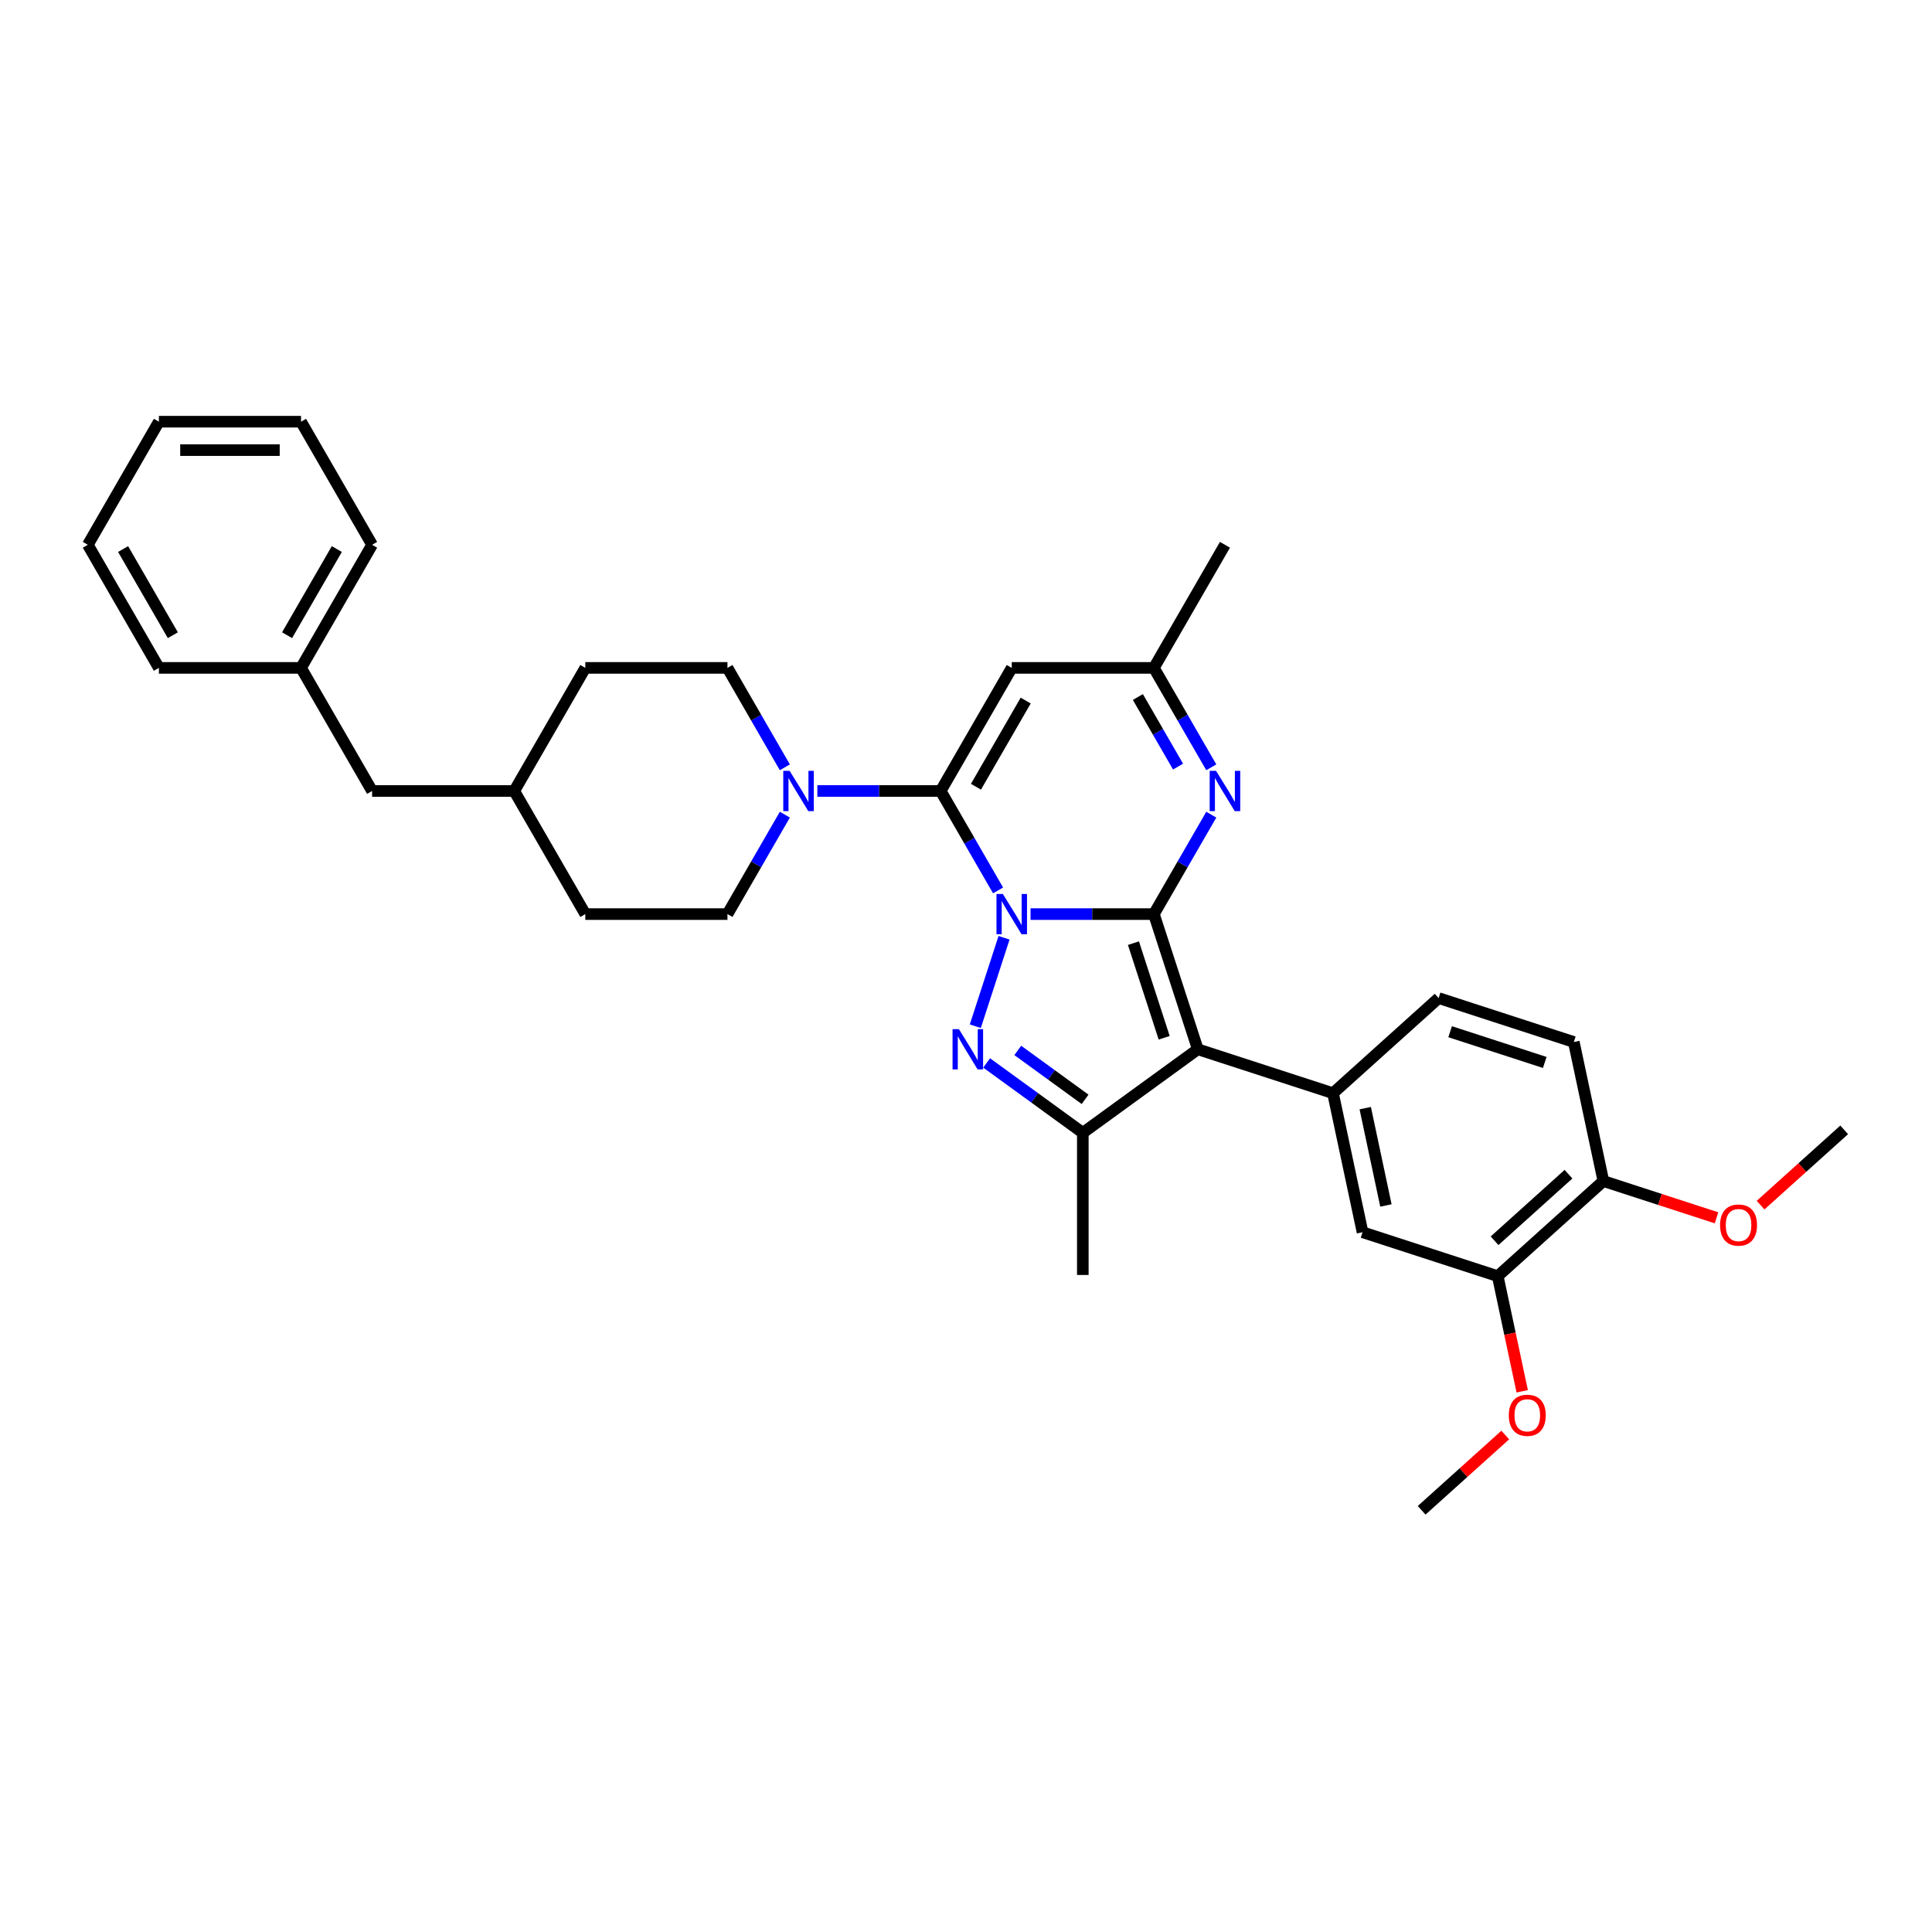 <?xml version='1.0' encoding='iso-8859-1'?>
<svg version='1.1' baseProfile='full'
              xmlns='http://www.w3.org/2000/svg'
                      xmlns:rdkit='http://www.rdkit.org/xml'
                      xmlns:xlink='http://www.w3.org/1999/xlink'
                  xml:space='preserve'
width='1000px' height='1000px' viewBox='0 0 1000 1000'>
<!-- END OF HEADER -->
<rect style='opacity:1.0;fill:#FFFFFF;stroke:none' width='1000' height='1000' x='0' y='0'> </rect>
<path class='bond-0' d='M 533.417,473.131 L 565.333,473.131' style='fill:none;fill-rule:evenodd;stroke:#0000FF;stroke-width:6px;stroke-linecap:butt;stroke-linejoin:miter;stroke-opacity:1' />
<path class='bond-0' d='M 565.333,473.131 L 597.249,473.131' style='fill:none;fill-rule:evenodd;stroke:#000000;stroke-width:6px;stroke-linecap:butt;stroke-linejoin:miter;stroke-opacity:1' />
<path class='bond-1' d='M 516.599,460.874 L 501.745,435.144' style='fill:none;fill-rule:evenodd;stroke:#0000FF;stroke-width:6px;stroke-linecap:butt;stroke-linejoin:miter;stroke-opacity:1' />
<path class='bond-1' d='M 501.745,435.144 L 486.89,409.415' style='fill:none;fill-rule:evenodd;stroke:#000000;stroke-width:6px;stroke-linecap:butt;stroke-linejoin:miter;stroke-opacity:1' />
<path class='bond-3' d='M 519.693,485.388 L 504.819,531.167' style='fill:none;fill-rule:evenodd;stroke:#0000FF;stroke-width:6px;stroke-linecap:butt;stroke-linejoin:miter;stroke-opacity:1' />
<path class='bond-2' d='M 597.249,473.131 L 619.984,543.102' style='fill:none;fill-rule:evenodd;stroke:#000000;stroke-width:6px;stroke-linecap:butt;stroke-linejoin:miter;stroke-opacity:1' />
<path class='bond-2' d='M 586.665,488.174 L 602.579,537.154' style='fill:none;fill-rule:evenodd;stroke:#000000;stroke-width:6px;stroke-linecap:butt;stroke-linejoin:miter;stroke-opacity:1' />
<path class='bond-5' d='M 597.249,473.131 L 612.103,447.402' style='fill:none;fill-rule:evenodd;stroke:#000000;stroke-width:6px;stroke-linecap:butt;stroke-linejoin:miter;stroke-opacity:1' />
<path class='bond-5' d='M 612.103,447.402 L 626.958,421.672' style='fill:none;fill-rule:evenodd;stroke:#0000FF;stroke-width:6px;stroke-linecap:butt;stroke-linejoin:miter;stroke-opacity:1' />
<path class='bond-6' d='M 486.89,409.415 L 523.676,345.699' style='fill:none;fill-rule:evenodd;stroke:#000000;stroke-width:6px;stroke-linecap:butt;stroke-linejoin:miter;stroke-opacity:1' />
<path class='bond-6' d='M 505.151,407.215 L 530.901,362.614' style='fill:none;fill-rule:evenodd;stroke:#000000;stroke-width:6px;stroke-linecap:butt;stroke-linejoin:miter;stroke-opacity:1' />
<path class='bond-8' d='M 486.89,409.415 L 454.974,409.415' style='fill:none;fill-rule:evenodd;stroke:#000000;stroke-width:6px;stroke-linecap:butt;stroke-linejoin:miter;stroke-opacity:1' />
<path class='bond-8' d='M 454.974,409.415 L 423.058,409.415' style='fill:none;fill-rule:evenodd;stroke:#0000FF;stroke-width:6px;stroke-linecap:butt;stroke-linejoin:miter;stroke-opacity:1' />
<path class='bond-7' d='M 619.984,543.102 L 689.955,565.838' style='fill:none;fill-rule:evenodd;stroke:#000000;stroke-width:6px;stroke-linecap:butt;stroke-linejoin:miter;stroke-opacity:1' />
<path class='bond-33' d='M 619.984,543.102 L 560.462,586.347' style='fill:none;fill-rule:evenodd;stroke:#000000;stroke-width:6px;stroke-linecap:butt;stroke-linejoin:miter;stroke-opacity:1' />
<path class='bond-4' d='M 510.682,550.18 L 535.572,568.263' style='fill:none;fill-rule:evenodd;stroke:#0000FF;stroke-width:6px;stroke-linecap:butt;stroke-linejoin:miter;stroke-opacity:1' />
<path class='bond-4' d='M 535.572,568.263 L 560.462,586.347' style='fill:none;fill-rule:evenodd;stroke:#000000;stroke-width:6px;stroke-linecap:butt;stroke-linejoin:miter;stroke-opacity:1' />
<path class='bond-4' d='M 526.798,543.701 L 544.221,556.359' style='fill:none;fill-rule:evenodd;stroke:#0000FF;stroke-width:6px;stroke-linecap:butt;stroke-linejoin:miter;stroke-opacity:1' />
<path class='bond-4' d='M 544.221,556.359 L 561.644,569.018' style='fill:none;fill-rule:evenodd;stroke:#000000;stroke-width:6px;stroke-linecap:butt;stroke-linejoin:miter;stroke-opacity:1' />
<path class='bond-18' d='M 560.462,586.347 L 560.462,659.92' style='fill:none;fill-rule:evenodd;stroke:#000000;stroke-width:6px;stroke-linecap:butt;stroke-linejoin:miter;stroke-opacity:1' />
<path class='bond-34' d='M 626.958,397.158 L 612.103,371.429' style='fill:none;fill-rule:evenodd;stroke:#0000FF;stroke-width:6px;stroke-linecap:butt;stroke-linejoin:miter;stroke-opacity:1' />
<path class='bond-34' d='M 612.103,371.429 L 597.249,345.699' style='fill:none;fill-rule:evenodd;stroke:#000000;stroke-width:6px;stroke-linecap:butt;stroke-linejoin:miter;stroke-opacity:1' />
<path class='bond-34' d='M 609.759,396.796 L 599.36,378.786' style='fill:none;fill-rule:evenodd;stroke:#0000FF;stroke-width:6px;stroke-linecap:butt;stroke-linejoin:miter;stroke-opacity:1' />
<path class='bond-34' d='M 599.36,378.786 L 588.962,360.775' style='fill:none;fill-rule:evenodd;stroke:#000000;stroke-width:6px;stroke-linecap:butt;stroke-linejoin:miter;stroke-opacity:1' />
<path class='bond-9' d='M 523.676,345.699 L 597.249,345.699' style='fill:none;fill-rule:evenodd;stroke:#000000;stroke-width:6px;stroke-linecap:butt;stroke-linejoin:miter;stroke-opacity:1' />
<path class='bond-10' d='M 689.955,565.838 L 705.252,637.802' style='fill:none;fill-rule:evenodd;stroke:#000000;stroke-width:6px;stroke-linecap:butt;stroke-linejoin:miter;stroke-opacity:1' />
<path class='bond-10' d='M 706.643,573.573 L 717.351,623.948' style='fill:none;fill-rule:evenodd;stroke:#000000;stroke-width:6px;stroke-linecap:butt;stroke-linejoin:miter;stroke-opacity:1' />
<path class='bond-12' d='M 689.955,565.838 L 744.631,516.608' style='fill:none;fill-rule:evenodd;stroke:#000000;stroke-width:6px;stroke-linecap:butt;stroke-linejoin:miter;stroke-opacity:1' />
<path class='bond-14' d='M 406.241,397.158 L 391.386,371.429' style='fill:none;fill-rule:evenodd;stroke:#0000FF;stroke-width:6px;stroke-linecap:butt;stroke-linejoin:miter;stroke-opacity:1' />
<path class='bond-14' d='M 391.386,371.429 L 376.531,345.699' style='fill:none;fill-rule:evenodd;stroke:#000000;stroke-width:6px;stroke-linecap:butt;stroke-linejoin:miter;stroke-opacity:1' />
<path class='bond-15' d='M 406.241,421.672 L 391.386,447.402' style='fill:none;fill-rule:evenodd;stroke:#0000FF;stroke-width:6px;stroke-linecap:butt;stroke-linejoin:miter;stroke-opacity:1' />
<path class='bond-15' d='M 391.386,447.402 L 376.531,473.131' style='fill:none;fill-rule:evenodd;stroke:#000000;stroke-width:6px;stroke-linecap:butt;stroke-linejoin:miter;stroke-opacity:1' />
<path class='bond-25' d='M 597.249,345.699 L 634.035,281.984' style='fill:none;fill-rule:evenodd;stroke:#000000;stroke-width:6px;stroke-linecap:butt;stroke-linejoin:miter;stroke-opacity:1' />
<path class='bond-11' d='M 705.252,637.802 L 775.224,660.538' style='fill:none;fill-rule:evenodd;stroke:#000000;stroke-width:6px;stroke-linecap:butt;stroke-linejoin:miter;stroke-opacity:1' />
<path class='bond-19' d='M 775.224,660.538 L 781.557,690.333' style='fill:none;fill-rule:evenodd;stroke:#000000;stroke-width:6px;stroke-linecap:butt;stroke-linejoin:miter;stroke-opacity:1' />
<path class='bond-19' d='M 781.557,690.333 L 787.89,720.127' style='fill:none;fill-rule:evenodd;stroke:#FF0000;stroke-width:6px;stroke-linecap:butt;stroke-linejoin:miter;stroke-opacity:1' />
<path class='bond-36' d='M 775.224,660.538 L 829.899,611.308' style='fill:none;fill-rule:evenodd;stroke:#000000;stroke-width:6px;stroke-linecap:butt;stroke-linejoin:miter;stroke-opacity:1' />
<path class='bond-36' d='M 773.579,642.218 L 811.852,607.757' style='fill:none;fill-rule:evenodd;stroke:#000000;stroke-width:6px;stroke-linecap:butt;stroke-linejoin:miter;stroke-opacity:1' />
<path class='bond-16' d='M 744.631,516.608 L 814.602,539.343' style='fill:none;fill-rule:evenodd;stroke:#000000;stroke-width:6px;stroke-linecap:butt;stroke-linejoin:miter;stroke-opacity:1' />
<path class='bond-16' d='M 750.579,534.013 L 799.559,549.927' style='fill:none;fill-rule:evenodd;stroke:#000000;stroke-width:6px;stroke-linecap:butt;stroke-linejoin:miter;stroke-opacity:1' />
<path class='bond-13' d='M 829.899,611.308 L 814.602,539.343' style='fill:none;fill-rule:evenodd;stroke:#000000;stroke-width:6px;stroke-linecap:butt;stroke-linejoin:miter;stroke-opacity:1' />
<path class='bond-23' d='M 829.899,611.308 L 859.183,620.823' style='fill:none;fill-rule:evenodd;stroke:#000000;stroke-width:6px;stroke-linecap:butt;stroke-linejoin:miter;stroke-opacity:1' />
<path class='bond-23' d='M 859.183,620.823 L 888.467,630.338' style='fill:none;fill-rule:evenodd;stroke:#FF0000;stroke-width:6px;stroke-linecap:butt;stroke-linejoin:miter;stroke-opacity:1' />
<path class='bond-20' d='M 376.531,345.699 L 302.958,345.699' style='fill:none;fill-rule:evenodd;stroke:#000000;stroke-width:6px;stroke-linecap:butt;stroke-linejoin:miter;stroke-opacity:1' />
<path class='bond-21' d='M 376.531,473.131 L 302.958,473.131' style='fill:none;fill-rule:evenodd;stroke:#000000;stroke-width:6px;stroke-linecap:butt;stroke-linejoin:miter;stroke-opacity:1' />
<path class='bond-17' d='M 192.6,409.415 L 266.172,409.415' style='fill:none;fill-rule:evenodd;stroke:#000000;stroke-width:6px;stroke-linecap:butt;stroke-linejoin:miter;stroke-opacity:1' />
<path class='bond-24' d='M 192.6,409.415 L 155.813,345.699' style='fill:none;fill-rule:evenodd;stroke:#000000;stroke-width:6px;stroke-linecap:butt;stroke-linejoin:miter;stroke-opacity:1' />
<path class='bond-26' d='M 779.117,742.77 L 757.481,762.251' style='fill:none;fill-rule:evenodd;stroke:#FF0000;stroke-width:6px;stroke-linecap:butt;stroke-linejoin:miter;stroke-opacity:1' />
<path class='bond-26' d='M 757.481,762.251 L 735.845,781.732' style='fill:none;fill-rule:evenodd;stroke:#000000;stroke-width:6px;stroke-linecap:butt;stroke-linejoin:miter;stroke-opacity:1' />
<path class='bond-35' d='M 302.958,345.699 L 266.172,409.415' style='fill:none;fill-rule:evenodd;stroke:#000000;stroke-width:6px;stroke-linecap:butt;stroke-linejoin:miter;stroke-opacity:1' />
<path class='bond-22' d='M 302.958,473.131 L 266.172,409.415' style='fill:none;fill-rule:evenodd;stroke:#000000;stroke-width:6px;stroke-linecap:butt;stroke-linejoin:miter;stroke-opacity:1' />
<path class='bond-29' d='M 911.274,623.775 L 932.91,604.294' style='fill:none;fill-rule:evenodd;stroke:#FF0000;stroke-width:6px;stroke-linecap:butt;stroke-linejoin:miter;stroke-opacity:1' />
<path class='bond-29' d='M 932.91,604.294 L 954.545,584.813' style='fill:none;fill-rule:evenodd;stroke:#000000;stroke-width:6px;stroke-linecap:butt;stroke-linejoin:miter;stroke-opacity:1' />
<path class='bond-27' d='M 155.813,345.699 L 192.6,281.984' style='fill:none;fill-rule:evenodd;stroke:#000000;stroke-width:6px;stroke-linecap:butt;stroke-linejoin:miter;stroke-opacity:1' />
<path class='bond-27' d='M 148.588,328.785 L 174.339,284.184' style='fill:none;fill-rule:evenodd;stroke:#000000;stroke-width:6px;stroke-linecap:butt;stroke-linejoin:miter;stroke-opacity:1' />
<path class='bond-28' d='M 155.813,345.699 L 82.241,345.699' style='fill:none;fill-rule:evenodd;stroke:#000000;stroke-width:6px;stroke-linecap:butt;stroke-linejoin:miter;stroke-opacity:1' />
<path class='bond-31' d='M 192.6,281.984 L 155.813,218.268' style='fill:none;fill-rule:evenodd;stroke:#000000;stroke-width:6px;stroke-linecap:butt;stroke-linejoin:miter;stroke-opacity:1' />
<path class='bond-30' d='M 82.241,345.699 L 45.455,281.984' style='fill:none;fill-rule:evenodd;stroke:#000000;stroke-width:6px;stroke-linecap:butt;stroke-linejoin:miter;stroke-opacity:1' />
<path class='bond-30' d='M 89.466,328.785 L 63.716,284.184' style='fill:none;fill-rule:evenodd;stroke:#000000;stroke-width:6px;stroke-linecap:butt;stroke-linejoin:miter;stroke-opacity:1' />
<path class='bond-32' d='M 45.455,281.984 L 82.241,218.268' style='fill:none;fill-rule:evenodd;stroke:#000000;stroke-width:6px;stroke-linecap:butt;stroke-linejoin:miter;stroke-opacity:1' />
<path class='bond-37' d='M 155.813,218.268 L 82.241,218.268' style='fill:none;fill-rule:evenodd;stroke:#000000;stroke-width:6px;stroke-linecap:butt;stroke-linejoin:miter;stroke-opacity:1' />
<path class='bond-37' d='M 144.777,232.983 L 93.277,232.983' style='fill:none;fill-rule:evenodd;stroke:#000000;stroke-width:6px;stroke-linecap:butt;stroke-linejoin:miter;stroke-opacity:1' />
<path  class='atom-0' d='M 519.07 462.713
L 525.898 473.749
Q 526.575 474.838, 527.664 476.809
Q 528.753 478.781, 528.811 478.899
L 528.811 462.713
L 531.578 462.713
L 531.578 483.549
L 528.723 483.549
L 521.395 471.483
Q 520.542 470.07, 519.63 468.452
Q 518.747 466.833, 518.482 466.333
L 518.482 483.549
L 515.774 483.549
L 515.774 462.713
L 519.07 462.713
' fill='#0000FF'/>
<path  class='atom-4' d='M 496.335 532.685
L 503.163 543.72
Q 503.84 544.809, 504.929 546.781
Q 506.017 548.753, 506.076 548.871
L 506.076 532.685
L 508.843 532.685
L 508.843 553.52
L 505.988 553.52
L 498.66 541.454
Q 497.807 540.042, 496.894 538.423
Q 496.012 536.805, 495.747 536.304
L 495.747 553.52
L 493.039 553.52
L 493.039 532.685
L 496.335 532.685
' fill='#0000FF'/>
<path  class='atom-6' d='M 629.429 398.997
L 636.257 410.033
Q 636.934 411.122, 638.023 413.094
Q 639.111 415.065, 639.17 415.183
L 639.17 398.997
L 641.937 398.997
L 641.937 419.833
L 639.082 419.833
L 631.754 407.767
Q 630.901 406.354, 629.988 404.736
Q 629.106 403.117, 628.841 402.617
L 628.841 419.833
L 626.133 419.833
L 626.133 398.997
L 629.429 398.997
' fill='#0000FF'/>
<path  class='atom-9' d='M 408.712 398.997
L 415.539 410.033
Q 416.216 411.122, 417.305 413.094
Q 418.394 415.065, 418.453 415.183
L 418.453 398.997
L 421.219 398.997
L 421.219 419.833
L 418.364 419.833
L 411.037 407.767
Q 410.183 406.354, 409.271 404.736
Q 408.388 403.117, 408.123 402.617
L 408.123 419.833
L 405.416 419.833
L 405.416 398.997
L 408.712 398.997
' fill='#0000FF'/>
<path  class='atom-20' d='M 780.956 732.561
Q 780.956 727.558, 783.428 724.763
Q 785.9 721.967, 790.52 721.967
Q 795.141 721.967, 797.613 724.763
Q 800.085 727.558, 800.085 732.561
Q 800.085 737.623, 797.583 740.507
Q 795.082 743.362, 790.52 743.362
Q 785.929 743.362, 783.428 740.507
Q 780.956 737.652, 780.956 732.561
M 790.52 741.007
Q 793.699 741.007, 795.406 738.888
Q 797.142 736.74, 797.142 732.561
Q 797.142 728.471, 795.406 726.411
Q 793.699 724.321, 790.52 724.321
Q 787.342 724.321, 785.606 726.381
Q 783.899 728.441, 783.899 732.561
Q 783.899 736.77, 785.606 738.888
Q 787.342 741.007, 790.52 741.007
' fill='#FF0000'/>
<path  class='atom-24' d='M 890.306 634.102
Q 890.306 629.099, 892.778 626.303
Q 895.25 623.507, 899.87 623.507
Q 904.491 623.507, 906.963 626.303
Q 909.435 629.099, 909.435 634.102
Q 909.435 639.164, 906.933 642.048
Q 904.432 644.902, 899.87 644.902
Q 895.279 644.902, 892.778 642.048
Q 890.306 639.193, 890.306 634.102
M 899.87 642.548
Q 903.049 642.548, 904.756 640.429
Q 906.492 638.281, 906.492 634.102
Q 906.492 630.011, 904.756 627.951
Q 903.049 625.862, 899.87 625.862
Q 896.692 625.862, 894.956 627.922
Q 893.249 629.982, 893.249 634.102
Q 893.249 638.31, 894.956 640.429
Q 896.692 642.548, 899.87 642.548
' fill='#FF0000'/>
</svg>
